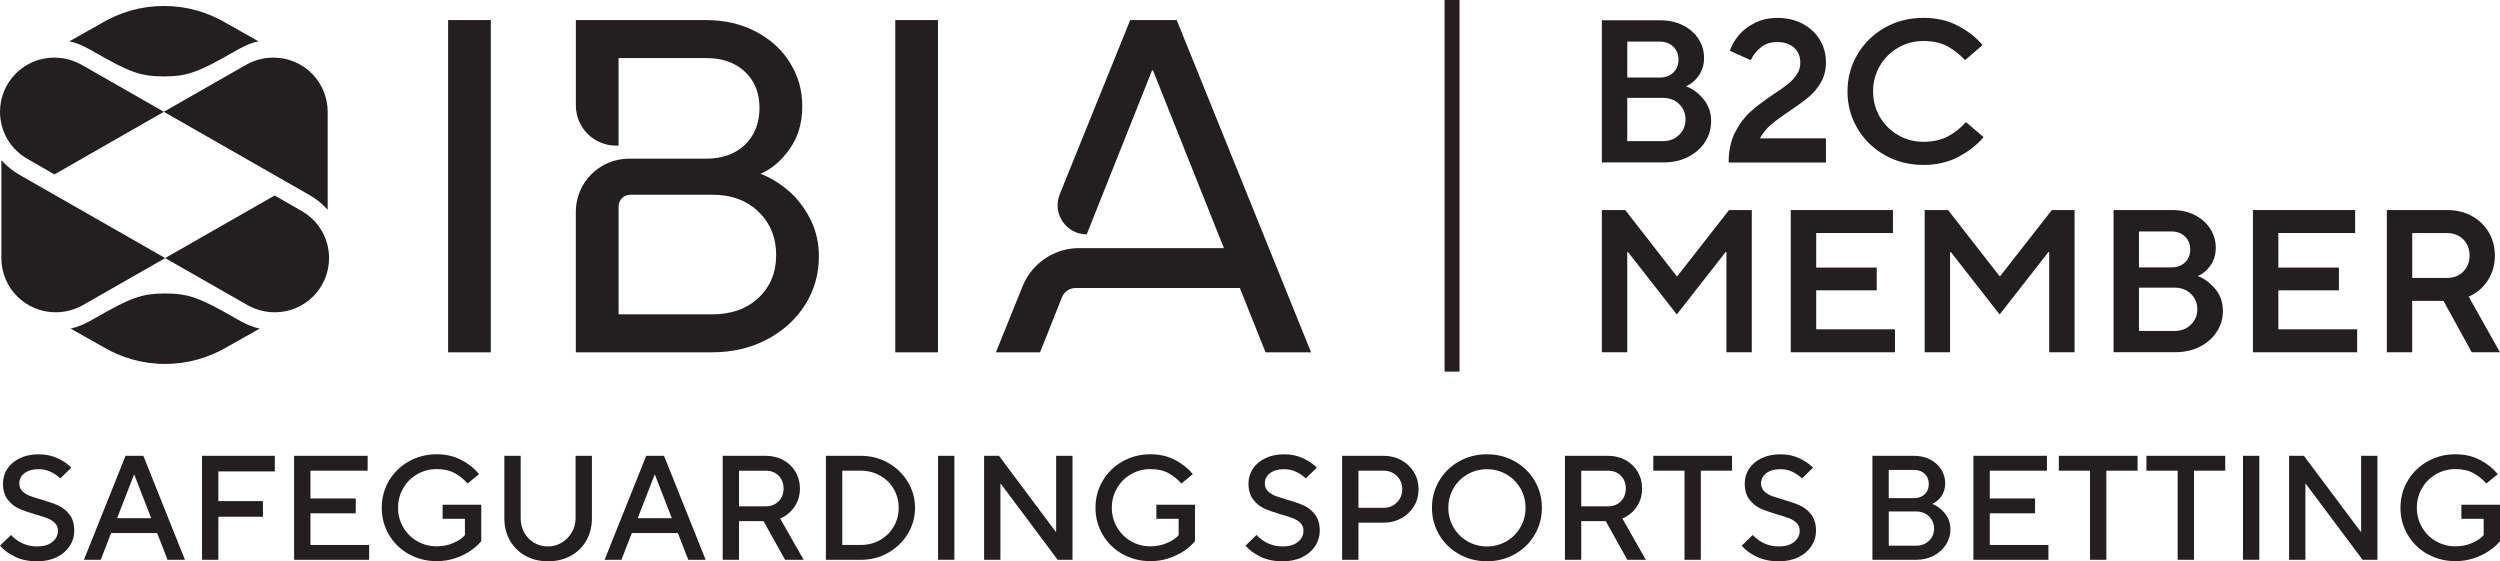 <?xml version="1.0" encoding="UTF-8"?>
<svg id="Layer_1" xmlns="http://www.w3.org/2000/svg" version="1.1" viewBox="0 0 620.11 139.22">
  <!-- Generator: Adobe Illustrator 29.8.1, SVG Export Plug-In . SVG Version: 2.1.1 Build 2)  -->
  <defs>
    <style>
      .st0 {
        fill: #231f20;
      }
    </style>
  </defs>
  <g>
    <path class="st0" d="M397.33,40.31V5.03h14.46c2.15,0,4.05.42,5.69,1.26,1.65.84,2.93,1.97,3.84,3.4.91,1.43,1.36,2.98,1.36,4.66s-.43,3.14-1.29,4.38c-.86,1.25-1.93,2.13-3.2,2.67,1.58.57,3.02,1.62,4.31,3.15,1.29,1.52,1.94,3.37,1.94,5.52,0,1.84-.49,3.55-1.49,5.11-.99,1.56-2.39,2.8-4.18,3.73-1.8.92-3.84,1.38-6.13,1.38h-15.32ZM411.65,19.24c1.41,0,2.54-.41,3.4-1.24.85-.82,1.29-1.89,1.29-3.2s-.43-2.38-1.29-3.22c-.86-.84-1.99-1.26-3.4-1.26h-8.01v8.92h8.01ZM412.5,35.01c1.61,0,2.95-.52,4-1.56,1.06-1.04,1.59-2.32,1.59-3.83s-.53-2.78-1.59-3.81c-1.05-1.02-2.39-1.54-4-1.54h-8.87v10.73h8.87Z"/>
    <path class="st0" d="M428.78,40.31c0-2.92.54-5.43,1.61-7.51,1.08-2.09,2.34-3.78,3.8-5.09,1.46-1.31,3.38-2.75,5.72-4.33,1.54-1.01,2.75-1.87,3.63-2.57.87-.71,1.59-1.5,2.17-2.37.57-.87.85-1.83.85-2.87,0-1.54-.51-2.79-1.54-3.73-1.02-.94-2.44-1.41-4.26-1.41-1.61,0-2.96.45-4.05,1.36-1.09.91-1.91,1.95-2.44,3.13l-5.19-2.32c.41-1.28,1.12-2.53,2.14-3.78,1.02-1.24,2.36-2.28,4.01-3.12,1.65-.84,3.55-1.26,5.69-1.26,2.32,0,4.39.49,6.22,1.46,1.83.98,3.26,2.3,4.26,3.98,1.01,1.68,1.51,3.53,1.51,5.54,0,1.88-.4,3.53-1.21,4.94-.8,1.41-1.79,2.61-2.95,3.6-1.15.99-2.71,2.14-4.66,3.45-1.95,1.28-3.52,2.42-4.71,3.43-1.19,1.01-2.14,2.16-2.85,3.47h16.38v6h-24.13Z"/>
    <path class="st0" d="M467.5,38.47c-2.87-1.63-5.13-3.83-6.78-6.62-1.64-2.79-2.46-5.84-2.46-9.18s.82-6.38,2.46-9.17c1.65-2.79,3.91-5,6.78-6.63,2.88-1.63,6.07-2.44,9.6-2.44,3.26,0,6.13.66,8.62,1.99,2.49,1.33,4.5,2.91,6.05,4.76l-4.34,3.73c-1.31-1.41-2.78-2.55-4.38-3.43-1.61-.87-3.6-1.31-5.95-1.31s-4.38.56-6.3,1.67c-1.92,1.11-3.43,2.62-4.53,4.53-1.11,1.91-1.66,4.01-1.66,6.3s.55,4.39,1.66,6.3c1.11,1.91,2.62,3.42,4.53,4.53s4.02,1.67,6.3,1.67,4.42-.46,6.1-1.36,3.16-2.08,4.44-3.53l4.38,3.73c-1.58,1.88-3.65,3.5-6.19,4.86-2.56,1.36-5.46,2.04-8.73,2.04-3.53,0-6.72-.81-9.6-2.44"/>
  </g>
  <polygon class="st0" points="403.63 87.38 397.33 87.38 397.33 52.1 403.13 52.1 415.92 68.53 416.03 68.53 428.88 52.1 434.52 52.1 434.52 87.38 428.23 87.38 428.23 62.53 428.02 62.53 415.92 78 403.83 62.53 403.63 62.53 403.63 87.38"/>
  <polygon class="st0" points="470.04 87.38 444.19 87.38 444.19 52.1 469.54 52.1 469.54 57.8 450.5 57.8 450.5 66.37 465.51 66.37 465.51 72.01 450.5 72.01 450.5 81.68 470.04 81.68 470.04 87.38"/>
  <polygon class="st0" points="483.7 87.38 477.4 87.38 477.4 52.1 483.2 52.1 496 68.53 496.1 68.53 508.95 52.1 514.59 52.1 514.59 87.38 508.29 87.38 508.29 62.53 508.09 62.53 496 78 483.9 62.53 483.7 62.53 483.7 87.38"/>
  <path class="st0" d="M524.26,87.38v-35.28h14.47c2.15,0,4.05.42,5.69,1.26,1.65.84,2.92,1.97,3.83,3.4.91,1.43,1.36,2.98,1.36,4.66s-.43,3.14-1.28,4.38c-.86,1.25-1.92,2.13-3.2,2.67,1.58.57,3.01,1.62,4.31,3.15,1.29,1.52,1.94,3.37,1.94,5.52,0,1.84-.49,3.55-1.49,5.11-.99,1.56-2.39,2.8-4.19,3.73-1.8.92-3.83,1.38-6.12,1.38h-15.32ZM538.57,66.32c1.41,0,2.55-.41,3.41-1.23.85-.83,1.29-1.89,1.29-3.2s-.43-2.38-1.29-3.22c-.86-.84-2-1.26-3.41-1.26h-8.01v8.92h8.01ZM539.43,82.09c1.61,0,2.95-.52,4.01-1.56,1.06-1.04,1.59-2.32,1.59-3.83s-.53-2.78-1.59-3.81c-1.06-1.02-2.39-1.54-4.01-1.54h-8.87v10.73h8.87Z"/>
  <polygon class="st0" points="584.68 87.38 558.83 87.38 558.83 52.1 584.18 52.1 584.18 57.8 565.13 57.8 565.13 66.37 580.15 66.37 580.15 72.01 565.13 72.01 565.13 81.68 584.68 81.68 584.68 87.38"/>
  <g>
    <path class="st0" d="M620.11,87.38h-7.01l-7.01-12.75h-7.76v12.75h-6.29v-35.28h15.01c2.28,0,4.32.5,6.1,1.49,1.78.99,3.18,2.34,4.18,4.05,1.01,1.71,1.51,3.63,1.51,5.75,0,2.28-.58,4.34-1.74,6.15-1.16,1.81-2.75,3.16-4.76,4.03l7.76,13.81ZM598.34,57.8v11.14h8.62c1.64,0,2.99-.52,4.03-1.56,1.04-1.04,1.57-2.37,1.57-3.98s-.52-2.99-1.57-4.03-2.39-1.56-4.03-1.56h-8.62Z"/>
    <path class="st0" d="M111.15,87.39h10.59V4.98h-10.59v82.41ZM192.52,63.26c0,4.32-1.45,7.85-4.35,10.59-2.91,2.75-6.75,4.12-11.54,4.12h-23.19v-26.77c0-1.6,1.3-2.9,2.9-2.9h20.29c4.79,0,8.63,1.42,11.54,4.24,2.9,2.83,4.35,6.4,4.35,10.71M199.77,75.5c2.24-3.61,3.35-7.57,3.35-11.89,0-3.45-.74-6.61-2.24-9.48-1.49-2.86-3.35-5.22-5.59-7.06-2.24-1.84-4.46-3.16-6.65-3.95,2.74-1.17,5.16-3.23,7.24-6.18,2.08-2.94,3.12-6.46,3.12-10.54s-1-7.51-3-10.77c-2-3.26-4.83-5.85-8.48-7.77-3.65-1.92-7.79-2.88-12.42-2.88h-32.26v21.19c0,5.5,4.46,9.95,9.96,9.95h.63V14.4h21.66c4.08,0,7.32,1.14,9.71,3.41,2.4,2.28,3.59,5.26,3.59,8.95s-1.2,6.81-3.59,9.13c-2.39,2.31-5.63,3.47-9.71,3.47h-19.08c-7.28,0-13.18,5.9-13.18,13.17v34.86h33.79c5.1,0,9.67-1.08,13.72-3.24,4.04-2.16,7.18-5.04,9.42-8.65M222.07,87.39h10.59V4.98h-10.59v82.41ZM325.2,87.39L291.88,4.98h-11.54l-17.48,43.21c-1.92,4.75,1.57,9.94,6.7,9.94l16.2-40.67h.23l17.59,44.08h-35.9c-6.17,0-11.71,3.74-14.03,9.46l-6.62,16.39h10.95l5.43-13.66c.55-1.38,1.9-2.3,3.39-2.3h40.74l6.37,15.96h11.3Z"/>
    <path class="st0" d="M40.65,18.96c5.9,0,8.78-1.19,17.12-5.97,2.27-1.3,4.04-2.26,6.35-2.74l-7.88-4.44c-4.64-2.76-9.85-4.33-15.58-4.33s-10.94,1.57-15.58,4.33l-7.88,4.44c2.31.48,4.08,1.44,6.35,2.74,8.33,4.78,11.22,5.97,17.12,5.97"/>
    <path class="st0" d="M40.65,27.73l-19.82-11.32c-2.32-1.39-4.7-2.12-7.39-2.12C6.02,14.29,0,20.31,0,27.73,0,32.6,2.59,36.87,6.48,39.23l7.02,4.03,27.16-15.53Z"/>
    <path class="st0" d="M76.71,48.34c1.73.98,3.27,2.23,4.57,3.7v-24.31c0-7.42-6.02-13.44-13.44-13.44-2.69,0-5.07.73-7.39,2.12l-19.82,11.32,36.07,20.61Z"/>
    <path class="st0" d="M40.97,72.79c-5.9,0-8.78,1.19-17.12,5.97-2.27,1.3-4.04,2.26-6.35,2.74l7.88,4.44c4.64,2.76,9.85,4.33,15.58,4.33s10.94-1.57,15.58-4.33l7.88-4.44c-2.31-.48-4.08-1.44-6.35-2.74-8.34-4.78-11.22-5.97-17.12-5.97"/>
    <path class="st0" d="M40.97,64.02l19.82,11.32c2.32,1.39,4.7,2.12,7.39,2.12,7.42,0,13.44-6.02,13.44-13.44,0-4.87-2.59-9.14-6.48-11.5l-7.02-4.03-27.16,15.53Z"/>
    <path class="st0" d="M4.91,43.41c-1.73-.98-3.27-2.23-4.57-3.7v24.31c0,7.42,6.02,13.44,13.44,13.44,2.69,0,5.07-.73,7.39-2.12l19.81-11.32L4.91,43.41Z"/>
  </g>
  <rect class="st0" x="358.32" width="3.71" height="92.18"/>
  <path class="st0" d="M3.7,138.08c-1.59-.76-2.82-1.67-3.7-2.73l2.73-2.65c1.79,1.89,3.96,2.84,6.48,2.84,1.6,0,2.86-.37,3.78-1.12.92-.75,1.38-1.67,1.38-2.75,0-.78-.24-1.42-.72-1.91-.48-.49-1.08-.88-1.81-1.18-.72-.29-1.73-.61-3-.96-1.75-.52-3.14-1.01-4.2-1.49-1.06-.48-1.97-1.22-2.74-2.23-.78-1.01-1.16-2.35-1.16-4.02,0-1.3.36-2.5,1.07-3.59.71-1.09,1.74-1.97,3.08-2.62,1.34-.65,2.9-.98,4.7-.98s3.32.33,4.73,1c1.41.66,2.54,1.44,3.37,2.32l-2.73,2.65c-.64-.61-1.42-1.15-2.34-1.6-.92-.45-1.94-.68-3.04-.68-1.5,0-2.67.34-3.52,1.01s-1.27,1.51-1.27,2.49c0,.78.24,1.42.72,1.91.48.49,1.08.88,1.81,1.18.72.29,1.73.61,3,.96,1.75.52,3.15,1.01,4.2,1.49,1.06.48,1.97,1.22,2.74,2.23.78,1.01,1.16,2.35,1.16,4.02,0,1.35-.38,2.61-1.12,3.76-.75,1.15-1.82,2.08-3.23,2.77-1.4.69-3.02,1.03-4.87,1.03-2.09,0-3.92-.38-5.51-1.14"/>
  <path class="st0" d="M33.24,117.74l-4.2,10.8h8.47l-4.2-10.8h-.07ZM24.98,138.85h-4.16l10.32-25.79h4.42l10.31,25.79h-4.31l-2.58-6.63h-11.42l-2.58,6.63Z"/>
  <polygon class="st0" points="54.16 138.85 50.11 138.85 50.11 113.06 68.17 113.06 68.17 116.93 54.16 116.93 54.16 124.3 65.22 124.3 65.22 128.17 54.16 128.17 54.16 138.85"/>
  <polygon class="st0" points="91.56 138.85 72.95 138.85 72.95 113.06 91.19 113.06 91.19 116.75 77.01 116.75 77.01 123.64 88.24 123.64 88.24 127.32 77.01 127.32 77.01 135.17 91.56 135.17 91.56 138.85"/>
  <g>
    <path class="st0" d="M101.4,137.45c-2.09-1.18-3.73-2.78-4.92-4.81-1.19-2.03-1.79-4.26-1.79-6.69s.59-4.66,1.79-6.69c1.19-2.03,2.83-3.63,4.92-4.81,2.09-1.18,4.4-1.77,6.93-1.77,2.33,0,4.4.49,6.21,1.47,1.81.98,3.24,2.14,4.29,3.46l-2.84,2.32c-.91-1.03-1.97-1.89-3.19-2.56-1.22-.68-2.71-1.01-4.48-1.01s-3.35.42-4.83,1.27c-1.47.85-2.64,2.01-3.48,3.48-.85,1.47-1.27,3.08-1.27,4.83s.42,3.35,1.27,4.82c.85,1.47,2.01,2.64,3.48,3.48,1.47.85,3.09,1.27,4.83,1.27,1.52,0,2.92-.28,4.18-.85,1.26-.56,2.2-1.2,2.82-1.92v-4.05h-5.53v-3.5h9.58v9.03c-.61.79-1.47,1.56-2.56,2.32-1.09.76-2.37,1.39-3.83,1.9-1.46.5-3.01.75-4.66.75-2.53,0-4.84-.59-6.93-1.77"/>
    <path class="st0" d="M130.33,137.86c-1.65-.91-2.93-2.17-3.85-3.79-.92-1.62-1.38-3.46-1.38-5.53v-15.48h4.05v15.48c0,1.33.3,2.52.9,3.59.6,1.07,1.42,1.9,2.45,2.51,1.03.6,2.19.9,3.46.9,1.2,0,2.33-.32,3.37-.94,1.04-.63,1.88-1.48,2.5-2.56.63-1.08.94-2.25.94-3.5v-15.48h4.05v15.48c0,2.06-.46,3.9-1.38,5.53-.92,1.62-2.2,2.88-3.85,3.79s-3.53,1.36-5.64,1.36-3.99-.45-5.64-1.36"/>
  </g>
  <path class="st0" d="M162.38,117.74l-4.2,10.8h8.47l-4.2-10.8h-.07ZM154.13,138.85h-4.16l10.32-25.79h4.42l10.32,25.79h-4.31l-2.58-6.63h-11.42l-2.58,6.63Z"/>
  <g>
    <path class="st0" d="M183.31,116.75v8.84h6.63c1.3,0,2.36-.41,3.19-1.25.82-.84,1.23-1.89,1.23-3.17s-.41-2.36-1.23-3.18c-.82-.83-1.89-1.23-3.19-1.23h-6.63ZM199.34,138.85h-4.61l-5.34-9.58h-6.08v9.58h-4.05v-25.79h10.68c1.62,0,3.08.36,4.37,1.07,1.29.71,2.3,1.68,3.02,2.91.72,1.23,1.09,2.6,1.09,4.13,0,1.67-.44,3.17-1.33,4.5-.89,1.32-2.08,2.31-3.57,2.95l5.82,10.24Z"/>
    <path class="st0" d="M213.52,135.17c1.75,0,3.34-.41,4.77-1.22,1.44-.81,2.57-1.92,3.39-3.33.82-1.41,1.23-2.97,1.23-4.66s-.41-3.25-1.23-4.66c-.82-1.41-1.95-2.52-3.39-3.33-1.44-.81-3.03-1.22-4.77-1.22h-4.6v18.42h4.6ZM204.86,138.85v-25.79h8.66c2.46,0,4.72.58,6.78,1.75,2.06,1.17,3.69,2.74,4.88,4.72,1.19,1.97,1.79,4.12,1.79,6.43s-.6,4.45-1.79,6.43c-1.19,1.98-2.82,3.55-4.88,4.72-2.06,1.17-4.32,1.75-6.78,1.75h-8.66Z"/>
  </g>
  <rect class="st0" x="232.68" y="113.06" width="4.05" height="25.79"/>
  <polygon class="st0" points="248.15 138.85 244.1 138.85 244.1 113.06 247.79 113.06 261.86 131.89 261.97 131.89 261.97 113.06 266.03 113.06 266.03 138.85 262.34 138.85 248.27 120.02 248.15 120.02 248.15 138.85"/>
  <g>
    <path class="st0" d="M278.44,137.45c-2.09-1.18-3.73-2.78-4.92-4.81-1.19-2.03-1.79-4.26-1.79-6.69s.59-4.66,1.79-6.69c1.19-2.03,2.83-3.63,4.92-4.81,2.09-1.18,4.4-1.77,6.93-1.77,2.34,0,4.4.49,6.21,1.47,1.81.98,3.24,2.14,4.29,3.46l-2.84,2.32c-.91-1.03-1.97-1.89-3.19-2.56-1.22-.68-2.71-1.01-4.48-1.01s-3.35.42-4.83,1.27c-1.47.85-2.63,2.01-3.48,3.48-.85,1.47-1.27,3.08-1.27,4.83s.42,3.35,1.27,4.82c.85,1.47,2.01,2.64,3.48,3.48,1.47.85,3.09,1.27,4.83,1.27,1.52,0,2.92-.28,4.18-.85,1.27-.56,2.2-1.2,2.82-1.92v-4.05h-5.53v-3.5h9.58v9.03c-.61.79-1.47,1.56-2.56,2.32-1.09.76-2.37,1.39-3.83,1.9-1.46.5-3.01.75-4.66.75-2.53,0-4.84-.59-6.93-1.77"/>
    <path class="st0" d="M312.65,138.08c-1.59-.76-2.82-1.67-3.7-2.73l2.73-2.65c1.79,1.89,3.96,2.84,6.48,2.84,1.6,0,2.86-.37,3.78-1.12.92-.75,1.38-1.67,1.38-2.75,0-.78-.24-1.42-.72-1.91-.48-.49-1.08-.88-1.81-1.18-.72-.29-1.73-.61-3-.96-1.75-.52-3.15-1.01-4.2-1.49-1.06-.48-1.97-1.22-2.75-2.23-.78-1.01-1.16-2.35-1.16-4.02,0-1.3.36-2.5,1.07-3.59.71-1.09,1.74-1.97,3.08-2.62,1.34-.65,2.9-.98,4.7-.98s3.32.33,4.73,1c1.41.66,2.54,1.44,3.37,2.32l-2.73,2.65c-.64-.61-1.42-1.15-2.34-1.6-.92-.45-1.93-.68-3.04-.68-1.5,0-2.67.34-3.52,1.01s-1.27,1.51-1.27,2.49c0,.78.24,1.42.72,1.91.48.49,1.08.88,1.81,1.18.72.29,1.73.61,3,.96,1.75.52,3.15,1.01,4.2,1.49,1.06.48,1.97,1.22,2.74,2.23.78,1.01,1.16,2.35,1.16,4.02,0,1.35-.38,2.61-1.12,3.76-.75,1.15-1.82,2.08-3.23,2.77-1.4.69-3.02,1.03-4.87,1.03-2.09,0-3.92-.38-5.51-1.14"/>
    <path class="st0" d="M343.22,125.96c1.3,0,2.4-.45,3.28-1.35.88-.9,1.33-1.98,1.33-3.26s-.44-2.4-1.33-3.28c-.88-.88-1.98-1.32-3.28-1.32h-6.26v9.21h6.26ZM332.9,138.85v-25.79h10.32c1.62,0,3.09.37,4.42,1.11,1.32.74,2.36,1.74,3.11,3,.75,1.27,1.12,2.66,1.12,4.18s-.37,2.92-1.12,4.18-1.79,2.27-3.11,3c-1.33.74-2.8,1.11-4.42,1.11h-6.26v9.21h-4.05Z"/>
    <path class="st0" d="M373.65,134.27c1.47-.85,2.64-2.01,3.48-3.48.85-1.47,1.27-3.08,1.27-4.82s-.42-3.35-1.27-4.83c-.85-1.47-2.01-2.64-3.48-3.48-1.47-.85-3.08-1.27-4.82-1.27s-3.36.42-4.83,1.27c-1.47.85-2.63,2.01-3.48,3.48-.85,1.47-1.27,3.08-1.27,4.83s.43,3.35,1.27,4.82c.85,1.47,2.01,2.64,3.48,3.48,1.47.85,3.08,1.27,4.83,1.27s3.35-.42,4.82-1.27M361.9,137.45c-2.09-1.18-3.73-2.78-4.92-4.81-1.19-2.03-1.79-4.26-1.79-6.69s.59-4.66,1.79-6.69c1.19-2.03,2.83-3.63,4.92-4.81,2.09-1.18,4.4-1.77,6.93-1.77s4.84.59,6.92,1.77c2.09,1.18,3.73,2.78,4.92,4.81,1.19,2.03,1.79,4.26,1.79,6.69s-.59,4.66-1.79,6.69c-1.19,2.03-2.83,3.63-4.92,4.81s-4.39,1.77-6.92,1.77-4.84-.59-6.93-1.77"/>
    <path class="st0" d="M392.22,116.75v8.84h6.63c1.3,0,2.36-.41,3.19-1.25.82-.84,1.23-1.89,1.23-3.17s-.41-2.36-1.23-3.18c-.82-.83-1.89-1.23-3.19-1.23h-6.63ZM408.25,138.85h-4.61l-5.34-9.58h-6.08v9.58h-4.05v-25.79h10.68c1.62,0,3.08.36,4.37,1.07,1.29.71,2.3,1.68,3.02,2.91.72,1.23,1.08,2.6,1.08,4.13,0,1.67-.44,3.17-1.32,4.5-.88,1.32-2.08,2.31-3.58,2.95l5.82,10.24Z"/>
  </g>
  <polygon class="st0" points="421.88 138.85 417.83 138.85 417.83 116.75 410.09 116.75 410.09 113.06 429.62 113.06 429.62 116.75 421.88 116.75 421.88 138.85"/>
  <g>
    <path class="st0" d="M435.72,138.08c-1.59-.76-2.82-1.67-3.7-2.73l2.73-2.65c1.79,1.89,3.96,2.84,6.49,2.84,1.6,0,2.86-.37,3.78-1.12.92-.75,1.38-1.67,1.38-2.75,0-.78-.24-1.42-.72-1.91-.48-.49-1.08-.88-1.81-1.18-.72-.29-1.73-.61-3-.96-1.74-.52-3.14-1.01-4.2-1.49-1.05-.48-1.97-1.22-2.74-2.23-.78-1.01-1.16-2.35-1.16-4.02,0-1.3.36-2.5,1.07-3.59.71-1.09,1.74-1.97,3.08-2.62,1.34-.65,2.9-.98,4.7-.98s3.32.33,4.73,1c1.41.66,2.54,1.44,3.37,2.32l-2.73,2.65c-.64-.61-1.42-1.15-2.34-1.6-.92-.45-1.93-.68-3.04-.68-1.5,0-2.67.34-3.52,1.01-.85.68-1.27,1.51-1.27,2.49,0,.78.24,1.42.72,1.91.48.49,1.08.88,1.8,1.18.73.29,1.73.61,3.01.96,1.74.52,3.14,1.01,4.2,1.49,1.05.48,1.97,1.22,2.74,2.23.77,1.01,1.16,2.35,1.16,4.02,0,1.35-.37,2.61-1.12,3.76-.75,1.15-1.82,2.08-3.23,2.77-1.4.69-3.02,1.03-4.86,1.03-2.09,0-3.93-.38-5.51-1.14"/>
    <path class="st0" d="M475.31,135.35c1.28,0,2.33-.41,3.17-1.22.84-.81,1.25-1.82,1.25-3.02s-.42-2.21-1.25-3.02c-.84-.81-1.89-1.22-3.17-1.22h-6.81v8.48h6.81ZM474.75,123.56c1.1,0,1.99-.33,2.67-.98.67-.65,1.01-1.49,1.01-2.52s-.34-1.87-1.01-2.52c-.68-.65-1.57-.98-2.67-.98h-6.26v7h6.26ZM464.44,138.85v-25.79h10.32c1.5,0,2.84.31,4.02.92,1.18.62,2.09,1.45,2.74,2.49.65,1.04.98,2.18.98,3.41s-.31,2.25-.92,3.15c-.61.9-1.38,1.55-2.28,1.97,1.13.42,2.16,1.19,3.09,2.3.93,1.12,1.4,2.45,1.4,4,0,1.35-.36,2.61-1.09,3.76-.73,1.15-1.73,2.07-3.02,2.76-1.29.69-2.75,1.03-4.37,1.03h-10.87Z"/>
  </g>
  <polygon class="st0" points="508.1 138.85 489.49 138.85 489.49 113.06 507.73 113.06 507.73 116.75 493.55 116.75 493.55 123.64 504.78 123.64 504.78 127.32 493.55 127.32 493.55 135.17 508.1 135.17 508.1 138.85"/>
  <polygon class="st0" points="522.47 138.85 518.42 138.85 518.42 116.75 510.68 116.75 510.68 113.06 530.21 113.06 530.21 116.75 522.47 116.75 522.47 138.85"/>
  <polygon class="st0" points="544.21 138.85 540.15 138.85 540.15 116.75 532.41 116.75 532.41 113.06 551.95 113.06 551.95 116.75 544.21 116.75 544.21 138.85"/>
  <rect class="st0" x="556.36" y="113.06" width="4.05" height="25.79"/>
  <polygon class="st0" points="571.84 138.85 567.79 138.85 567.79 113.06 571.47 113.06 585.55 131.89 585.66 131.89 585.66 113.06 589.71 113.06 589.71 138.85 586.03 138.85 571.95 120.02 571.84 120.02 571.84 138.85"/>
  <path class="st0" d="M602.13,137.45c-2.09-1.18-3.73-2.78-4.92-4.81-1.19-2.03-1.79-4.26-1.79-6.69s.59-4.66,1.79-6.69c1.19-2.03,2.83-3.63,4.92-4.81,2.09-1.18,4.4-1.77,6.93-1.77,2.33,0,4.4.49,6.21,1.47,1.8.98,3.23,2.14,4.29,3.46l-2.84,2.32c-.91-1.03-1.97-1.89-3.19-2.56-1.21-.68-2.71-1.01-4.47-1.01s-3.36.42-4.83,1.27c-1.48.85-2.64,2.01-3.48,3.48-.85,1.47-1.27,3.08-1.27,4.83s.43,3.35,1.27,4.82c.85,1.47,2.01,2.64,3.48,3.48,1.47.85,3.08,1.27,4.83,1.27,1.52,0,2.91-.28,4.18-.85,1.26-.56,2.2-1.2,2.82-1.92v-4.05h-5.53v-3.5h9.58v9.03c-.62.79-1.47,1.56-2.56,2.32-1.09.76-2.37,1.39-3.83,1.9-1.46.5-3.02.75-4.66.75-2.53,0-4.84-.59-6.93-1.77"/>
</svg>